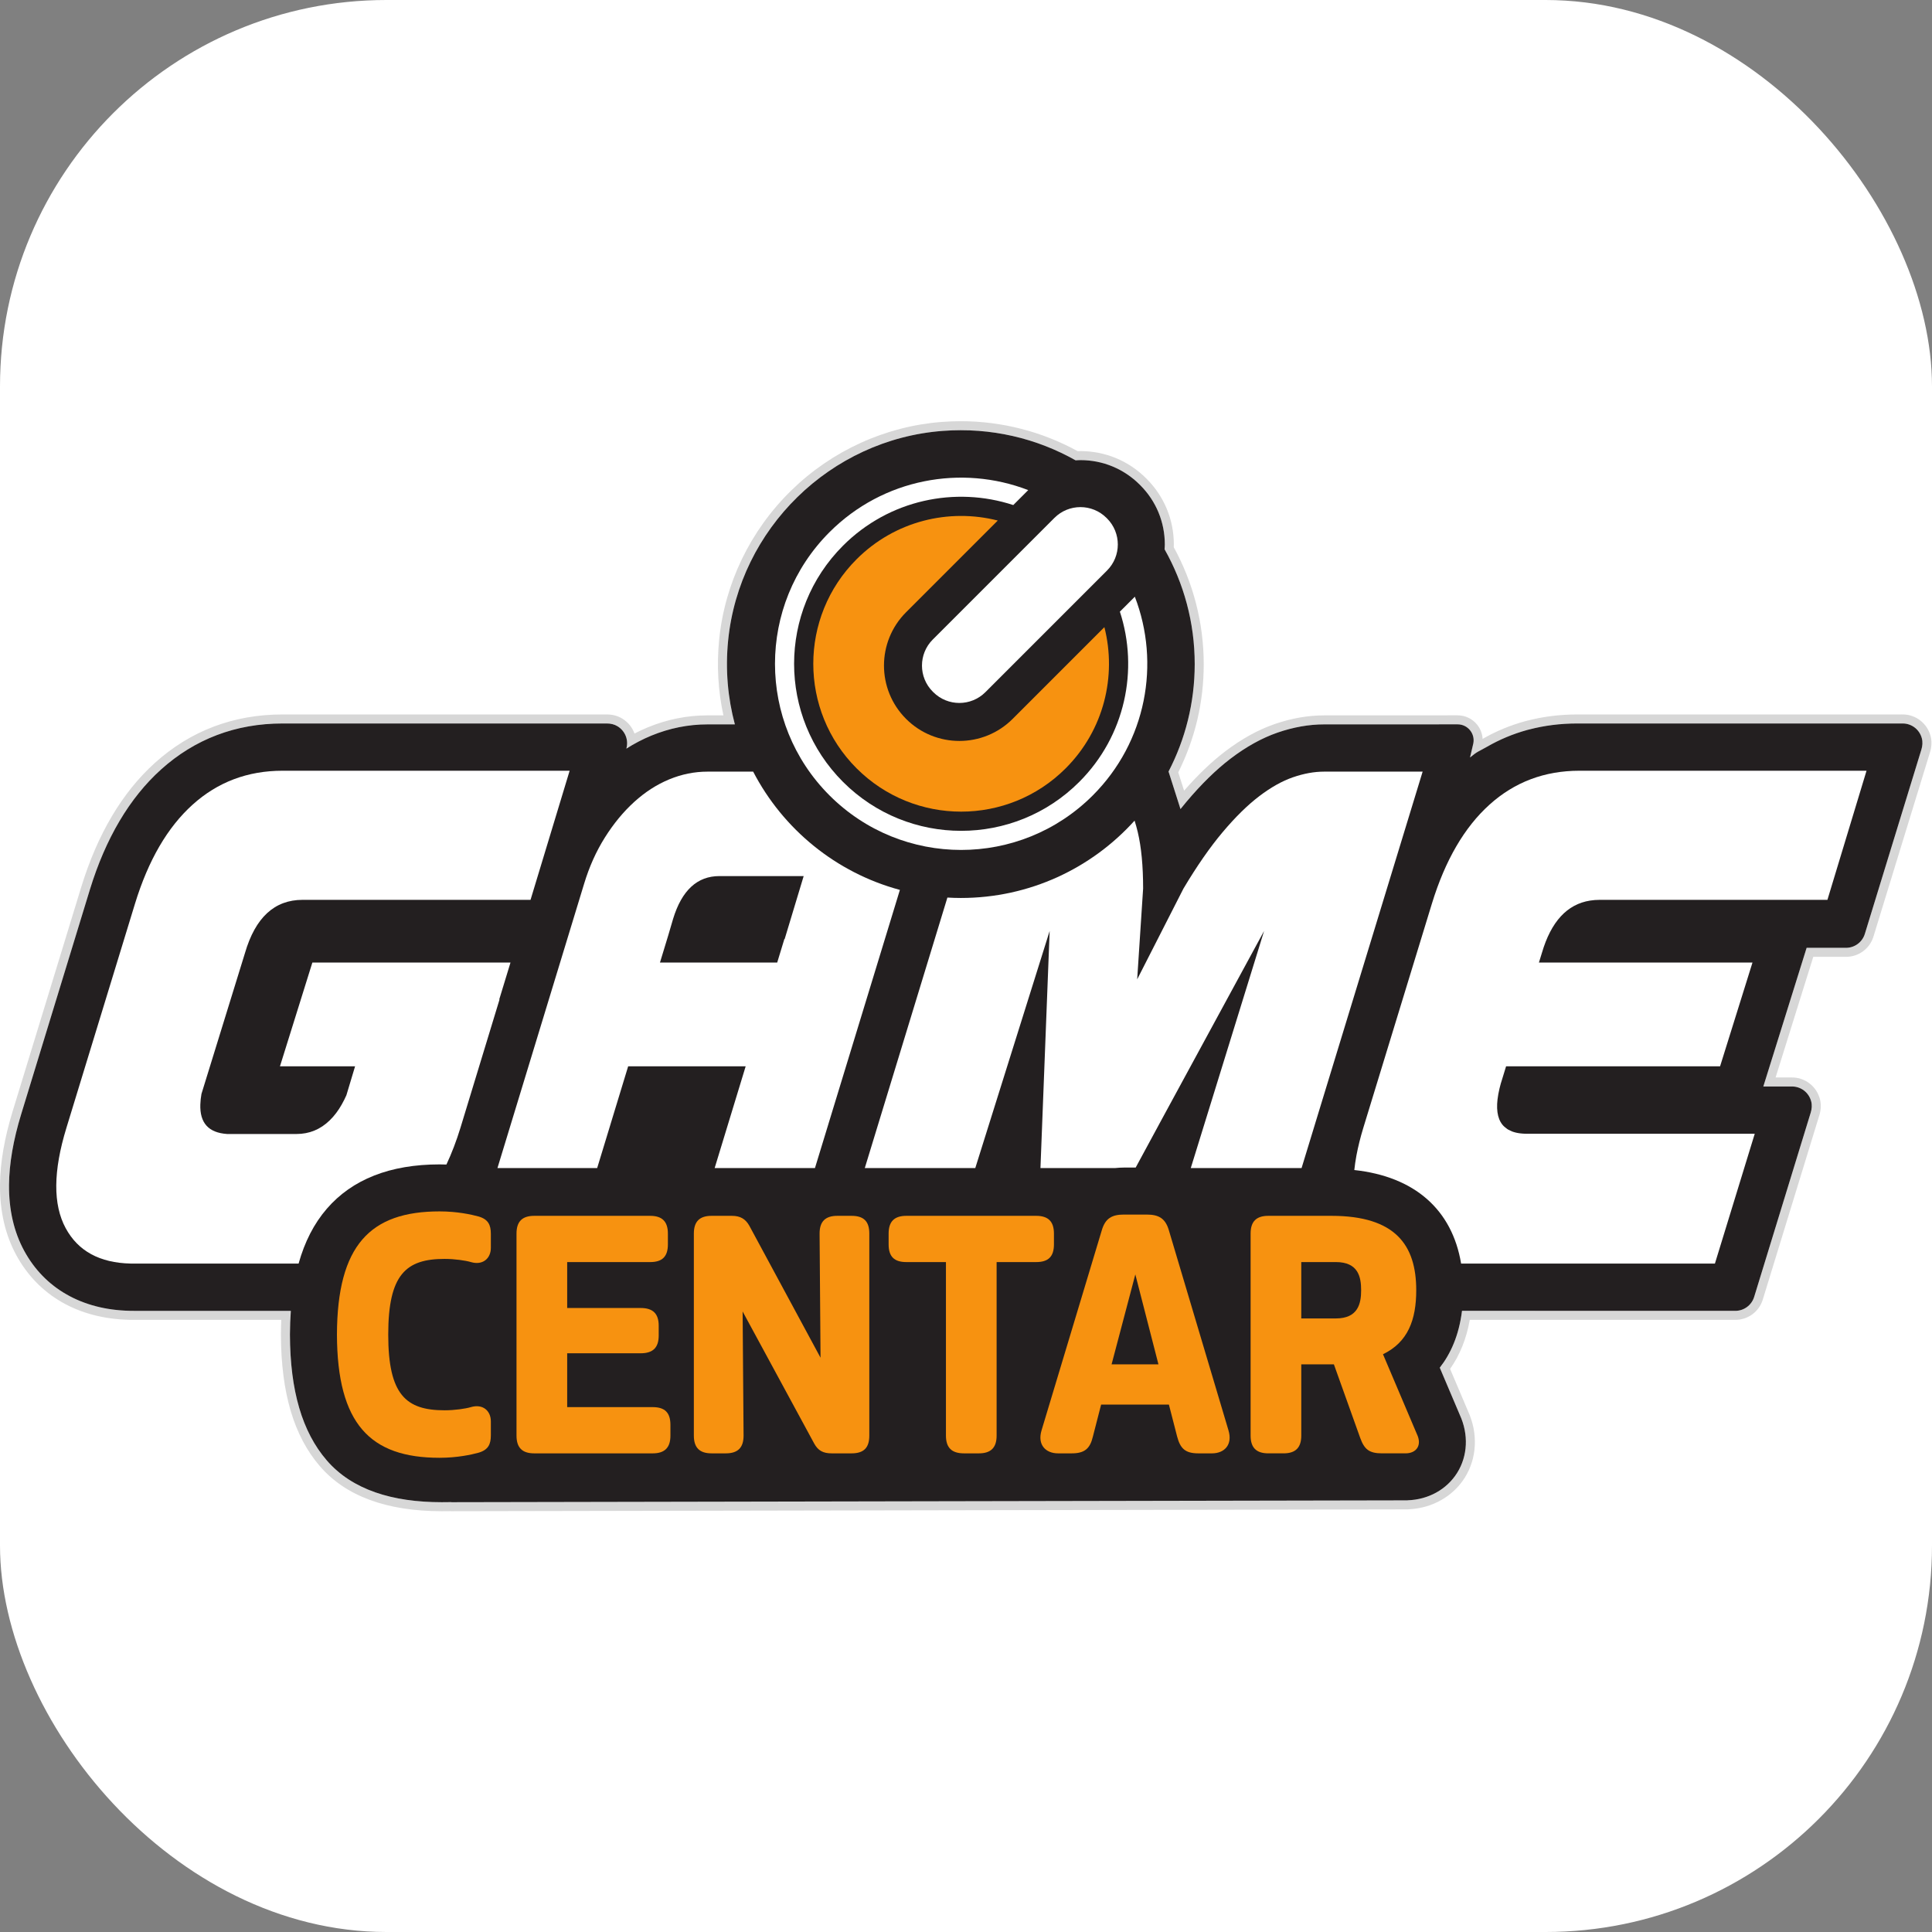 <svg xmlns="http://www.w3.org/2000/svg" version="1.1" xmlns:xlink="http://www.w3.org/1999/xlink" xmlns:svgjs="http://svgjs.dev/svgjs" width="1000" height="1000"><rect width="100%" height="100%" fill="#808080" stroke="none"/><style>
    #light-icon {
      display: inline;
    }
    #dark-icon {
      display: none;
    }

    @media (prefers-color-scheme: dark) {
      #light-icon {
        display: none;
      }
      #dark-icon {
        display: inline;
      }
    }
  </style><g id="light-icon"><svg xmlns="http://www.w3.org/2000/svg" version="1.1" xmlns:xlink="http://www.w3.org/1999/xlink" xmlns:svgjs="http://svgjs.dev/svgjs" width="1000" height="1000"><g clip-path="url(#SvgjsClipPath1447)"><rect width="1000" height="1000" fill="#ffffff"></rect><g transform="matrix(2.507,0,0,2.507,-0.001,0.004)"><svg xmlns="http://www.w3.org/2000/svg" version="1.1" xmlns:xlink="http://www.w3.org/1999/xlink" xmlns:svgjs="http://svgjs.dev/svgjs" width="398.869" height="398.867"><svg xmlns:dc="http://purl.org/dc/elements/1.1/" xmlns:cc="http://creativecommons.org/ns#" xmlns:rdf="http://www.w3.org/1999/02/22-rdf-syntax-ns#" xmlns:svg="http://www.w3.org/2000/svg" xmlns="http://www.w3.org/2000/svg" viewBox="0 0 398.869 398.867" height="398.867" width="398.869" xml:space="preserve" id="svg2" version="1.1"><defs id="defs6"><clipPath id="clipPath18" clipPathUnits="userSpaceOnUse"><path id="path16" d="M 0,299.15 H 299.152 V 0 H 0 Z"></path></clipPath><clipPath id="SvgjsClipPath1447"><rect width="1000" height="1000" x="0" y="0" rx="200" ry="200"></rect></clipPath></defs><g transform="matrix(1.333,0,0,-1.333,0,398.867)" id="g10"><g id="g12"><g clip-path="url(#clipPath18)" id="g14"><g transform="translate(148.819,233.989)" id="g20"><path id="path22" style="fill:#d7d7d7;fill-opacity:1;fill-rule:nonzero;stroke:none" d="m 0,0 v 0 c -0.97,0 -1.955,-0.038 -2.929,-0.112 -8.727,-0.664 -17.02,-4.439 -23.35,-10.629 -6.329,-6.19 -10.291,-14.396 -11.155,-23.107 -0.391,-3.947 -0.169,-7.879 0.661,-11.713 h -2.459 c -3.156,0 -6.268,-0.624 -9.251,-1.854 -0.696,-0.287 -1.386,-0.608 -2.064,-0.961 -0.333,0.931 -0.98,1.75 -1.884,2.31 -0.682,0.422 -1.509,0.645 -2.394,0.645 h -50.223 c -7.604,0 -14.258,-2.523 -19.778,-7.5 -5.055,-4.559 -8.893,-11.03 -11.41,-19.231 l -10.629,-34.744 c -1.271,-4.142 -1.928,-7.978 -1.953,-11.401 -0.031,-4.068 0.814,-7.716 2.509,-10.844 3.408,-6.293 9.626,-9.859 17.509,-10.041 0.221,-0.006 0.447,-0.008 0.67,-0.008 h 22.875 c -0.033,-0.75 -0.051,-1.495 -0.054,-2.25 v -0.06 c 0.032,-9.03 2.009,-15.691 6.044,-20.367 3.986,-4.619 10.337,-6.961 18.878,-6.961 0.456,0 0.888,0.004 1.309,0.01 0.055,-0.007 0.112,-0.01 0.17,-0.01 0.001,0 0.002,0 0.003,0 l 148.112,0.284 c 0.081,0 0.159,0.007 0.236,0.02 3.588,0.176 6.798,1.998 8.616,4.902 1.883,3.008 2.07,6.85 0.501,10.281 l -2.783,6.554 c 1.516,2.152 2.538,4.7 3.049,7.597 h 41.126 c 1.968,0 3.68,1.264 4.258,3.146 l 8.761,28.552 c 0.262,0.855 0.292,1.719 0.086,2.498 -0.521,1.971 -2.297,3.348 -4.318,3.348 h -2.546 l 5.835,18.682 h 5.066 c 1.969,0 3.68,1.264 4.258,3.147 l 8.76,28.552 c 0.262,0.854 0.292,1.718 0.086,2.498 -0.521,1.97 -2.297,3.346 -4.318,3.346 -0.029,0 -0.058,-10e-4 -0.087,-0.003 -0.031,0.002 -0.06,0.003 -0.09,0.003 H 145.615 95.48 c -2.707,0 -5.343,-0.331 -7.834,-0.985 l -0.09,-0.022 c -0.061,-0.015 -0.123,-0.03 -0.184,-0.047 -2.296,-0.629 -4.492,-1.545 -6.558,-2.731 -0.045,0.805 -0.342,1.581 -0.863,2.222 -0.739,0.908 -1.835,1.429 -3.006,1.429 l -20.678,-0.007 c -2.494,0 -5.075,-0.454 -7.671,-1.35 -2.562,-0.887 -5.145,-2.316 -7.679,-4.25 -2.077,-1.584 -4.206,-3.62 -6.337,-6.063 l -0.905,2.839 c 2.619,5.24 3.946,10.877 3.946,16.765 0,6.324 -1.605,12.574 -4.644,18.101 0.008,0.141 0.014,0.283 0.014,0.425 0,3.842 -1.496,7.454 -4.213,10.171 l -0.081,0.08 c -2.717,2.717 -6.329,4.214 -10.171,4.214 -0.142,0 -0.284,-0.006 -0.425,-0.014 C 12.574,-1.605 6.324,0 0,0 Z m 0,-1.397 c 6.463,0 12.526,-1.701 17.779,-4.667 0.249,0.014 0.496,0.037 0.747,0.037 3.469,0 6.73,-1.351 9.183,-3.804 l 0.081,-0.081 c 2.453,-2.453 3.804,-5.714 3.804,-9.183 0,-0.251 -0.023,-0.498 -0.037,-0.747 2.966,-5.253 4.667,-11.316 4.667,-17.779 0,-6.002 -1.469,-11.658 -4.054,-16.642 l 1.714,-5.38 c 0.046,-0.144 0.091,-0.289 0.136,-0.436 0.312,0.393 0.622,0.773 0.932,1.141 2.298,2.729 4.59,4.971 6.812,6.665 2.415,1.843 4.867,3.203 7.288,4.04 2.45,0.846 4.877,1.274 7.215,1.274 l 20.677,0.007 v 0 c 1.571,0 2.746,-1.441 2.427,-2.98 l -0.505,-2.151 c 1.22,1.005 1.278,0.879 2.607,1.644 1.966,1.133 4.047,2.008 6.239,2.609 0.009,0.003 0.019,0.005 0.028,0.007 0.086,0.024 0.174,0.043 0.261,0.065 2.37,0.622 4.864,0.94 7.479,0.94 h 50.135 0.088 c 0.037,0 0.074,-0.004 0.111,-0.007 l 0.066,0.007 c 1.353,0 2.594,-0.896 2.967,-2.306 0.15,-0.568 0.102,-1.171 -0.07,-1.732 l -8.761,-28.551 c -0.393,-1.284 -1.579,-2.16 -2.922,-2.16 H 131 l -6.707,-21.477 h 4.446 c 1.353,0 2.594,-0.896 2.967,-2.307 0.15,-0.567 0.101,-1.17 -0.071,-1.731 l -8.761,-28.552 c -0.394,-1.283 -1.58,-2.159 -2.922,-2.159 H 77.623 c -0.472,-3.828 -1.783,-6.683 -3.444,-8.804 l 3.103,-7.308 c 1.383,-3.012 1.236,-6.351 -0.408,-8.976 -1.614,-2.58 -4.464,-4.151 -7.669,-4.254 v -0.012 l -148.113,-0.284 v 0.013 c -0.474,-0.008 -0.961,-0.013 -1.479,-0.013 -7.653,0 -13.882,1.913 -17.82,6.476 -3.808,4.413 -5.674,10.778 -5.705,19.458 0,0.017 0,0.035 0,0.052 0.005,1.269 0.054,2.481 0.138,3.652 h -24.356 c -0.212,0 -0.427,0.002 -0.638,0.007 -7.36,0.171 -13.154,3.477 -16.313,9.311 -1.581,2.917 -2.369,6.339 -2.34,10.168 0.024,3.287 0.661,6.989 1.892,11.003 l 10.628,34.742 c 2.442,7.958 6.146,14.216 11.01,18.604 5.256,4.738 11.595,7.14 18.843,7.14 h 50.223 c 0.581,0 1.165,-0.13 1.658,-0.436 1.229,-0.76 1.725,-2.183 1.359,-3.462 1.24,0.789 2.529,1.461 3.857,2.009 2.814,1.161 5.747,1.748 8.719,1.748 h 4.233 c -1.091,4.085 -1.493,8.449 -1.044,12.973 1.719,17.336 15.85,31.159 33.22,32.481 0.949,0.072 1.89,0.108 2.823,0.108"></path></g><g transform="translate(297.666,184.865)" id="g24"><path id="path26" style="fill:#231f20;fill-opacity:1;fill-rule:nonzero;stroke:none" d="M 0,0 C -0.373,1.411 -1.614,2.306 -2.967,2.306 L -3.033,2.3 C -3.07,2.302 -3.107,2.306 -3.144,2.306 h -0.088 -50.135 c -2.615,0 -5.109,-0.317 -7.479,-0.939 -0.087,-0.023 -0.175,-0.042 -0.261,-0.065 -0.01,-0.003 -0.019,-0.005 -0.028,-0.007 -2.192,-0.602 -4.273,-1.476 -6.24,-2.609 -1.328,-0.765 -1.386,-0.639 -2.606,-1.645 l 0.505,2.152 c 0.319,1.538 -0.856,2.98 -2.427,2.979 L -92.58,2.166 c -2.338,0 -4.765,-0.429 -7.215,-1.274 -2.421,-0.838 -4.873,-2.197 -7.288,-4.041 -2.222,-1.694 -4.514,-3.936 -6.812,-6.665 -0.31,-0.367 -0.621,-0.747 -0.933,-1.14 -0.044,0.146 -0.089,0.292 -0.135,0.436 l -1.714,5.379 c 2.585,4.984 4.054,10.64 4.054,16.643 0,6.463 -1.701,12.525 -4.667,17.778 0.014,0.249 0.037,0.497 0.037,0.748 0,3.469 -1.351,6.73 -3.804,9.182 l -0.081,0.081 c -2.453,2.453 -5.714,3.804 -9.183,3.804 -0.251,0 -0.498,-0.022 -0.747,-0.036 -6.012,3.394 -13.083,5.131 -20.602,4.559 -17.37,-1.322 -31.501,-15.146 -33.221,-32.482 -0.448,-4.523 -0.046,-8.888 1.045,-12.972 h -4.233 c -2.972,0 -5.905,-0.588 -8.719,-1.748 -1.328,-0.548 -2.617,-1.22 -3.857,-2.01 0.366,1.28 -0.13,2.702 -1.359,3.462 -0.493,0.306 -1.078,0.436 -1.658,0.436 h -50.223 c -7.248,0 -13.588,-2.402 -18.843,-7.14 -4.864,-4.388 -8.568,-10.646 -11.01,-18.603 l -10.628,-34.743 c -1.231,-4.013 -1.868,-7.715 -1.892,-11.003 -0.029,-3.829 0.759,-7.25 2.34,-10.168 3.159,-5.834 8.953,-9.14 16.313,-9.31 0.211,-0.005 0.426,-0.008 0.638,-0.008 h 24.356 c -0.084,-1.17 -0.133,-2.383 -0.138,-3.652 0,-0.017 0,-0.034 0,-0.051 0.031,-8.681 1.897,-15.045 5.705,-19.458 3.937,-4.564 10.167,-6.477 17.82,-6.477 0.518,0 1.005,0.006 1.479,0.014 v -0.014 l 148.113,0.285 v 0.011 c 3.205,0.104 6.054,1.675 7.669,4.255 1.644,2.625 1.791,5.964 0.408,8.976 l -3.103,7.308 c 1.661,2.121 2.972,4.975 3.444,8.803 h 42.329 c 1.342,0 2.528,0.876 2.922,2.16 l 8.761,28.551 c 0.172,0.561 0.221,1.165 0.071,1.732 -0.373,1.411 -1.614,2.307 -2.968,2.307 h -4.445 l 6.707,21.476 h 6.094 c 1.343,0 2.528,0.877 2.922,2.16 l 8.76,28.552 C 0.101,-1.17 0.15,-0.567 0,0"></path></g><g transform="translate(74.113,110.815)" id="g28"><path id="path30" style="fill:#f79210;fill-opacity:1;fill-rule:nonzero;stroke:none" d="m 0,0 c -1.079,0.294 -3.287,0.785 -6.034,0.785 -10.742,0 -15.844,-5.249 -15.892,-19.082 0.048,-13.833 5.15,-19.081 15.892,-19.081 2.747,0 4.955,0.49 6.034,0.785 1.521,0.441 1.913,1.324 1.913,2.698 v 2.158 c 0,1.667 -1.275,2.747 -3.09,2.207 -0.834,-0.245 -2.502,-0.491 -4.072,-0.491 -5.984,0 -8.731,2.404 -8.731,11.724 0,9.32 2.747,11.724 8.731,11.724 1.57,0 3.238,-0.246 4.072,-0.491 1.815,-0.539 3.09,0.54 3.09,2.208 v 2.158 C 1.913,-1.325 1.521,-0.442 0,0"></path></g><g transform="translate(101.092,81.285)" id="g32"><path id="path34" style="fill:#f79210;fill-opacity:1;fill-rule:nonzero;stroke:none" d="m 0,0 h -13.244 v 8.339 h 11.38 c 1.913,0 2.796,0.883 2.796,2.747 v 1.52 c 0,1.864 -0.883,2.747 -2.796,2.747 h -11.38 v 7.113 h 12.852 c 1.864,0 2.747,0.834 2.747,2.747 v 1.668 c 0,1.864 -0.883,2.747 -2.747,2.747 h -17.954 c -1.864,0 -2.746,-0.883 -2.746,-2.747 V -4.415 c 0,-1.864 0.882,-2.747 2.746,-2.747 H 0 c 1.864,0 2.747,0.883 2.747,2.747 v 1.668 C 2.747,-0.834 1.864,0 0,0"></path></g><g transform="translate(131.896,110.913)" id="g36"><path id="path38" style="fill:#f79210;fill-opacity:1;fill-rule:nonzero;stroke:none" d="M 0,0 H -2.207 C -4.071,0 -4.954,-0.883 -4.954,-2.747 L -4.807,-21.976 -15.844,-1.52 C -16.433,-0.49 -17.217,0 -18.542,0 h -3.139 c -1.864,0 -2.747,-0.883 -2.747,-2.747 v -31.295 c 0,-1.864 0.883,-2.747 2.747,-2.747 h 2.207 c 1.864,0 2.747,0.883 2.747,2.747 l -0.147,19.228 11.086,-20.455 c 0.588,-1.079 1.373,-1.52 2.698,-1.52 H 0 c 1.913,0 2.747,0.883 2.747,2.747 V -2.747 C 2.747,-0.883 1.913,0 0,0"></path></g><g transform="translate(163.24,106.498)" id="g40"><path id="path42" style="fill:#f79210;fill-opacity:1;fill-rule:nonzero;stroke:none" d="m 0,0 v 1.668 c 0,1.864 -0.883,2.747 -2.747,2.747 h -20.112 c -1.864,0 -2.747,-0.883 -2.747,-2.747 V 0 c 0,-1.913 0.883,-2.747 2.747,-2.747 h 6.132 v -26.881 c 0,-1.864 0.883,-2.747 2.796,-2.747 h 2.305 c 1.864,0 2.747,0.883 2.747,2.747 v 26.881 h 6.132 C -0.883,-2.747 0,-1.913 0,0"></path></g><g transform="translate(172.167,87.907)" id="g44"><path id="path46" style="fill:#f79210;fill-opacity:1;fill-rule:nonzero;stroke:none" d="M 0,0 3.679,13.931 7.26,0 Z m 8.879,20.749 c -0.54,1.864 -1.57,2.453 -3.434,2.453 H 1.913 c -1.864,0 -2.894,-0.589 -3.434,-2.453 l -9.32,-30.952 c -0.686,-2.257 0.638,-3.581 2.551,-3.581 h 2.11 c 2.011,0 2.845,0.736 3.286,2.6 l 1.275,4.954 H 8.879 l 1.275,-4.954 c 0.491,-1.864 1.275,-2.6 3.287,-2.6 h 2.109 c 1.913,0 3.237,1.324 2.551,3.581 z"></path></g><g transform="translate(206.895,95.02)" id="g48"><path id="path50" style="fill:#f79210;fill-opacity:1;fill-rule:nonzero;stroke:none" d="M 0,0 H -5.347 V 8.732 H 0 C 3.483,8.732 3.924,6.426 3.924,4.366 3.924,2.355 3.483,0 0,0 m 7.309,-5.543 c 3.875,1.864 5.15,5.347 5.15,9.909 0,7.014 -3.237,11.527 -13.146,11.527 h -9.761 c -1.864,0 -2.747,-0.883 -2.747,-2.747 v -31.295 c 0,-1.864 0.883,-2.747 2.747,-2.747 h 2.354 c 1.864,0 2.747,0.883 2.747,2.747 v 11.036 h 5.053 l 4.071,-11.38 c 0.638,-1.766 1.373,-2.403 3.385,-2.403 h 3.629 c 1.717,0 2.6,1.275 1.766,2.992 z"></path></g><g transform="translate(154.542,218.603)" id="g52"><path id="path54" style="fill:#f79210;fill-opacity:1;fill-rule:nonzero;stroke:none" d="m 0,0 c -7.573,1.93 -15.941,-0.068 -21.868,-5.995 -8.943,-8.943 -8.943,-23.442 0,-32.385 8.943,-8.943 23.442,-8.943 32.385,0 5.927,5.927 7.924,14.295 5.995,21.868 L 2.305,-30.718 c -4.559,-4.56 -11.952,-4.56 -16.512,0 -4.559,4.559 -4.559,11.952 0,16.511 z"></path></g><g transform="translate(169.255,176.028)" id="g56"><path id="path58" style="fill:#ffffff;fill-opacity:1;fill-rule:nonzero;stroke:none" d="M 0,0 C 8.321,8.321 10.491,20.462 6.514,30.778 L 4.198,28.462 C 7.136,19.488 5.04,9.226 -2.093,2.093 c -10.104,-10.104 -26.486,-10.104 -36.59,0 -10.104,10.104 -10.104,26.486 0,36.59 7.134,7.133 17.396,9.229 26.369,6.29 l 2.316,2.316 C -20.313,51.267 -32.455,49.097 -40.776,40.776 -52.036,29.516 -52.036,11.26 -40.776,0 -29.516,-11.26 -11.26,-11.26 0,0"></path></g><g transform="translate(144.471,192.102)" id="g60"><path id="path62" style="fill:#ffffff;fill-opacity:1;fill-rule:nonzero;stroke:none" d="m 0,0 0.082,-0.082 c 2.228,-2.228 5.841,-2.228 8.069,0 l 18.84,18.84 c 2.228,2.228 2.228,5.841 0,8.07 l -0.082,0.081 c -2.228,2.229 -5.841,2.229 -8.069,0 L 0,8.07 C -2.228,5.841 -2.228,2.228 0,0"></path></g><g transform="translate(177.052,161.605)" id="g64"><path id="path66" style="fill:#ffffff;fill-opacity:1;fill-rule:nonzero;stroke:none" d="m 0,0 c 0,3.493 -0.276,6.402 -0.827,8.732 -0.15,0.632 -0.316,1.225 -0.495,1.788 -6.63,-7.355 -16.229,-11.981 -26.911,-11.981 -0.699,0 -1.392,0.024 -2.081,0.064 l -12.794,-41.895 h 10e-4 v -10e-4 h 17.112 l 11.519,36.724 -1.425,-36.723 h 10e-4 v -10e-4 h 11.565 c 0.444,0.046 0.895,0.077 1.363,0.077 h 1.82 l 3.59,6.633 H 2.436 L 18.737,-6.569 7.382,-43.292 H 9.101 L 7.42,-43.293 h 17.123 l 2.049,6.71 h -10e-4 l 16.701,54.69 H 28.034 c -1.532,0 -3.141,-0.292 -4.825,-0.873 C 21.523,16.651 19.776,15.671 17.97,14.292 16.161,12.914 14.277,11.06 12.317,8.732 10.355,6.402 8.333,3.493 6.25,0 l -7.169,-14.063 z"></path></g><g transform="translate(103.495,154.33)" id="g68"><path id="path70" style="fill:#ffffff;fill-opacity:1;fill-rule:nonzero;stroke:none" d="M 0,0 0.761,2.587 C 2.108,6.999 4.498,9.205 7.93,9.205 H 20.982 L 18.041,-0.538 H 17.994 L 16.881,-4.191 H -1.277 Z m -11.002,-36.018 2.045,6.71 h -0.002 l 2.757,9.049 h 18.2 L 7.195,-36.017 h 0.002 v -10e-4 H 22.73 l 2.05,6.71 H 24.778 L 35.885,7.064 C 25.994,9.727 17.783,16.471 13.159,25.382 H 6.092 c -2.022,0 -3.998,-0.399 -5.929,-1.195 -1.93,-0.797 -3.738,-1.962 -5.423,-3.493 -1.686,-1.532 -3.202,-3.37 -4.549,-5.515 -1.349,-2.145 -2.422,-4.535 -3.217,-7.169 l -13.42,-44.027 h 0.002 v -10e-4 z"></path></g><g transform="translate(69.145,118.858)" id="g72"><path id="path74" style="fill:#ffffff;fill-opacity:1;fill-rule:nonzero;stroke:none" d="m 0,0 c 0.821,1.755 1.546,3.648 2.17,5.684 l 0.147,0.481 5.91,19.403 H 8.225 v 10e-4 H 8.18 l 1.742,5.712 h -30.687 l -5.018,-16.067 h 11.635 l -1.346,-4.479 c -0.213,-0.485 -0.444,-0.941 -0.689,-1.373 l -0.02,-0.041 C -16.752,8.346 -17.355,7.545 -18.074,6.845 -19.523,5.434 -21.238,4.73 -23.219,4.73 h -10.749 c -2.878,0.196 -4.244,1.701 -4.148,4.591 l 0.005,0.041 c 0.014,0.488 0.07,1.013 0.17,1.578 l 6.742,21.828 c 1.6,5.485 4.571,8.228 8.914,8.228 h 35.312 l 6.057,19.999 h -0.002 v 0 h -44.455 c -5.411,0 -10.057,-1.753 -13.942,-5.257 -3.886,-3.505 -6.857,-8.61 -8.914,-15.313 L -58.857,5.684 c -2.057,-6.705 -2.096,-11.885 -0.114,-15.542 1.918,-3.543 5.268,-5.37 10.047,-5.48 0.155,-0.004 0.311,-0.006 0.469,-0.006 h 25.557 c 0.945,3.386 2.392,6.201 4.365,8.488 3.938,4.564 9.815,6.877 17.468,6.877 C -0.701,0.021 -0.349,0.012 0,0"></path></g><g transform="translate(289.095,179.852)" id="g76"><path id="path78" style="fill:#ffffff;fill-opacity:1;fill-rule:nonzero;stroke:none" d="m 0,0 v 0.001 h -0.169 -44.286 c -5.41,0 -10.056,-1.754 -13.942,-5.257 -3.885,-3.505 -6.857,-8.61 -8.914,-15.313 l -5.267,-17.218 -5.361,-17.524 c -0.461,-1.504 -0.805,-2.919 -1.063,-4.269 -0.139,-0.778 -0.257,-1.539 -0.33,-2.266 9.328,-1.01 15.146,-6.123 16.542,-14.492 h 20.81 18.498 v 0 h 10e-4 l 6.171,20.113 h -35.305 c -0.007,0 -0.013,0 -0.02,0 -0.089,0 -0.176,0.002 -0.263,0.004 -0.022,10e-4 -0.044,10e-4 -0.066,0.002 -0.089,0.003 -0.176,0.008 -0.262,0.014 -0.002,0 -0.003,0 -0.005,0 -10e-4,0 -0.002,0 -0.003,0 -0.02,0.002 -0.039,0.003 -0.059,0.005 -0.089,0.007 -0.177,0.014 -0.263,0.024 -0.006,0 -0.011,0.001 -0.017,0.002 -0.084,0.009 -0.168,0.02 -0.249,0.033 -0.014,0.002 -0.028,0.004 -0.042,0.006 -0.083,0.013 -0.164,0.027 -0.244,0.043 -0.014,0.003 -0.027,0.005 -0.04,0.008 -0.021,0.004 -0.04,0.009 -0.06,0.014 -0.024,0.006 -0.048,0.012 -0.072,0.017 -0.034,0.008 -0.069,0.015 -0.102,0.023 -0.003,10e-4 -0.004,10e-4 -0.006,0.002 -0.015,0.004 -0.029,0.008 -0.044,0.012 -0.014,0.004 -0.03,0.007 -0.044,0.011 -0.029,0.008 -0.057,0.017 -0.086,0.026 -0.021,0.006 -0.042,0.011 -0.063,0.017 -0.006,0.002 -0.012,0.004 -0.019,0.006 -0.01,0.003 -0.019,0.006 -0.029,0.009 -0.017,0.006 -0.035,0.01 -0.052,0.016 -0.008,0.003 -0.015,0.007 -0.024,0.01 -0.04,0.014 -0.08,0.026 -0.119,0.04 -0.008,0.003 -0.015,0.006 -0.023,0.009 -0.077,0.029 -0.142,0.07 -0.215,0.102 -0.02,0.01 -0.042,0.017 -0.061,0.026 -0.022,0.011 -0.041,0.023 -0.063,0.033 -0.099,0.048 -0.207,0.088 -0.298,0.142 -0.003,0.002 -0.006,0.004 -0.01,0.006 -0.027,0.016 -0.049,0.037 -0.075,0.054 -0.008,0.006 -0.018,0.009 -0.026,0.014 -0.011,0.007 -0.02,0.015 -0.03,0.022 -0.023,0.016 -0.042,0.035 -0.064,0.051 -0.245,0.172 -0.469,0.364 -0.653,0.592 h -10e-4 c -0.819,1.013 -1.028,2.588 -0.646,4.707 0.004,0.023 0.006,0.045 0.01,0.069 l 0.009,0.03 c 0.1,0.53 0.225,1.085 0.399,1.684 h 0.006 l 0.785,2.559 h 0.121 v 0 h 33.022 l 0.005,0.016 5.013,16.052 H -50.74 l 0.459,1.486 c 1.416,4.853 3.907,7.555 7.469,8.115 0.465,0.072 0.945,0.113 1.445,0.113 h 35.062 0.25 L 0.002,0 Z"></path></g></g></g></g></svg></svg></g></g></svg></g><g id="dark-icon"><svg xmlns="http://www.w3.org/2000/svg" version="1.1" xmlns:xlink="http://www.w3.org/1999/xlink" xmlns:svgjs="http://svgjs.dev/svgjs" width="1000" height="1000"><g clip-path="url(#SvgjsClipPath1448)"><rect width="1000" height="1000" fill="#2c2c2c"></rect><g transform="matrix(2.507,0,0,2.507,-0.001,0.004)"><svg xmlns="http://www.w3.org/2000/svg" version="1.1" xmlns:xlink="http://www.w3.org/1999/xlink" xmlns:svgjs="http://svgjs.dev/svgjs" width="398.869" height="398.867"><svg xmlns:dc="http://purl.org/dc/elements/1.1/" xmlns:cc="http://creativecommons.org/ns#" xmlns:rdf="http://www.w3.org/1999/02/22-rdf-syntax-ns#" xmlns:svg="http://www.w3.org/2000/svg" xmlns="http://www.w3.org/2000/svg" viewBox="0 0 398.869 398.867" height="398.867" width="398.869" xml:space="preserve" id="svg2" version="1.1"><defs id="defs6"><clipPath id="clipPath18" clipPathUnits="userSpaceOnUse"><path id="path16" d="M 0,299.15 H 299.152 V 0 H 0 Z"></path></clipPath><clipPath id="SvgjsClipPath1448"><rect width="1000" height="1000" x="0" y="0" rx="200" ry="200"></rect></clipPath></defs><g transform="matrix(1.333,0,0,-1.333,0,398.867)" id="g10"><g id="g12"><g clip-path="url(#clipPath18)" id="g14"><g transform="translate(148.819,233.989)" id="g20"><path id="path22" style="fill:#d7d7d7;fill-opacity:1;fill-rule:nonzero;stroke:none" d="m 0,0 v 0 c -0.97,0 -1.955,-0.038 -2.929,-0.112 -8.727,-0.664 -17.02,-4.439 -23.35,-10.629 -6.329,-6.19 -10.291,-14.396 -11.155,-23.107 -0.391,-3.947 -0.169,-7.879 0.661,-11.713 h -2.459 c -3.156,0 -6.268,-0.624 -9.251,-1.854 -0.696,-0.287 -1.386,-0.608 -2.064,-0.961 -0.333,0.931 -0.98,1.75 -1.884,2.31 -0.682,0.422 -1.509,0.645 -2.394,0.645 h -50.223 c -7.604,0 -14.258,-2.523 -19.778,-7.5 -5.055,-4.559 -8.893,-11.03 -11.41,-19.231 l -10.629,-34.744 c -1.271,-4.142 -1.928,-7.978 -1.953,-11.401 -0.031,-4.068 0.814,-7.716 2.509,-10.844 3.408,-6.293 9.626,-9.859 17.509,-10.041 0.221,-0.006 0.447,-0.008 0.67,-0.008 h 22.875 c -0.033,-0.75 -0.051,-1.495 -0.054,-2.25 v -0.06 c 0.032,-9.03 2.009,-15.691 6.044,-20.367 3.986,-4.619 10.337,-6.961 18.878,-6.961 0.456,0 0.888,0.004 1.309,0.01 0.055,-0.007 0.112,-0.01 0.17,-0.01 0.001,0 0.002,0 0.003,0 l 148.112,0.284 c 0.081,0 0.159,0.007 0.236,0.02 3.588,0.176 6.798,1.998 8.616,4.902 1.883,3.008 2.07,6.85 0.501,10.281 l -2.783,6.554 c 1.516,2.152 2.538,4.7 3.049,7.597 h 41.126 c 1.968,0 3.68,1.264 4.258,3.146 l 8.761,28.552 c 0.262,0.855 0.292,1.719 0.086,2.498 -0.521,1.971 -2.297,3.348 -4.318,3.348 h -2.546 l 5.835,18.682 h 5.066 c 1.969,0 3.68,1.264 4.258,3.147 l 8.76,28.552 c 0.262,0.854 0.292,1.718 0.086,2.498 -0.521,1.97 -2.297,3.346 -4.318,3.346 -0.029,0 -0.058,-10e-4 -0.087,-0.003 -0.031,0.002 -0.06,0.003 -0.09,0.003 H 145.615 95.48 c -2.707,0 -5.343,-0.331 -7.834,-0.985 l -0.09,-0.022 c -0.061,-0.015 -0.123,-0.03 -0.184,-0.047 -2.296,-0.629 -4.492,-1.545 -6.558,-2.731 -0.045,0.805 -0.342,1.581 -0.863,2.222 -0.739,0.908 -1.835,1.429 -3.006,1.429 l -20.678,-0.007 c -2.494,0 -5.075,-0.454 -7.671,-1.35 -2.562,-0.887 -5.145,-2.316 -7.679,-4.25 -2.077,-1.584 -4.206,-3.62 -6.337,-6.063 l -0.905,2.839 c 2.619,5.24 3.946,10.877 3.946,16.765 0,6.324 -1.605,12.574 -4.644,18.101 0.008,0.141 0.014,0.283 0.014,0.425 0,3.842 -1.496,7.454 -4.213,10.171 l -0.081,0.08 c -2.717,2.717 -6.329,4.214 -10.171,4.214 -0.142,0 -0.284,-0.006 -0.425,-0.014 C 12.574,-1.605 6.324,0 0,0 Z m 0,-1.397 c 6.463,0 12.526,-1.701 17.779,-4.667 0.249,0.014 0.496,0.037 0.747,0.037 3.469,0 6.73,-1.351 9.183,-3.804 l 0.081,-0.081 c 2.453,-2.453 3.804,-5.714 3.804,-9.183 0,-0.251 -0.023,-0.498 -0.037,-0.747 2.966,-5.253 4.667,-11.316 4.667,-17.779 0,-6.002 -1.469,-11.658 -4.054,-16.642 l 1.714,-5.38 c 0.046,-0.144 0.091,-0.289 0.136,-0.436 0.312,0.393 0.622,0.773 0.932,1.141 2.298,2.729 4.59,4.971 6.812,6.665 2.415,1.843 4.867,3.203 7.288,4.04 2.45,0.846 4.877,1.274 7.215,1.274 l 20.677,0.007 v 0 c 1.571,0 2.746,-1.441 2.427,-2.98 l -0.505,-2.151 c 1.22,1.005 1.278,0.879 2.607,1.644 1.966,1.133 4.047,2.008 6.239,2.609 0.009,0.003 0.019,0.005 0.028,0.007 0.086,0.024 0.174,0.043 0.261,0.065 2.37,0.622 4.864,0.94 7.479,0.94 h 50.135 0.088 c 0.037,0 0.074,-0.004 0.111,-0.007 l 0.066,0.007 c 1.353,0 2.594,-0.896 2.967,-2.306 0.15,-0.568 0.102,-1.171 -0.07,-1.732 l -8.761,-28.551 c -0.393,-1.284 -1.579,-2.16 -2.922,-2.16 H 131 l -6.707,-21.477 h 4.446 c 1.353,0 2.594,-0.896 2.967,-2.307 0.15,-0.567 0.101,-1.17 -0.071,-1.731 l -8.761,-28.552 c -0.394,-1.283 -1.58,-2.159 -2.922,-2.159 H 77.623 c -0.472,-3.828 -1.783,-6.683 -3.444,-8.804 l 3.103,-7.308 c 1.383,-3.012 1.236,-6.351 -0.408,-8.976 -1.614,-2.58 -4.464,-4.151 -7.669,-4.254 v -0.012 l -148.113,-0.284 v 0.013 c -0.474,-0.008 -0.961,-0.013 -1.479,-0.013 -7.653,0 -13.882,1.913 -17.82,6.476 -3.808,4.413 -5.674,10.778 -5.705,19.458 0,0.017 0,0.035 0,0.052 0.005,1.269 0.054,2.481 0.138,3.652 h -24.356 c -0.212,0 -0.427,0.002 -0.638,0.007 -7.36,0.171 -13.154,3.477 -16.313,9.311 -1.581,2.917 -2.369,6.339 -2.34,10.168 0.024,3.287 0.661,6.989 1.892,11.003 l 10.628,34.742 c 2.442,7.958 6.146,14.216 11.01,18.604 5.256,4.738 11.595,7.14 18.843,7.14 h 50.223 c 0.581,0 1.165,-0.13 1.658,-0.436 1.229,-0.76 1.725,-2.183 1.359,-3.462 1.24,0.789 2.529,1.461 3.857,2.009 2.814,1.161 5.747,1.748 8.719,1.748 h 4.233 c -1.091,4.085 -1.493,8.449 -1.044,12.973 1.719,17.336 15.85,31.159 33.22,32.481 0.949,0.072 1.89,0.108 2.823,0.108"></path></g><g transform="translate(297.666,184.865)" id="g24"><path id="path26" style="fill:#231f20;fill-opacity:1;fill-rule:nonzero;stroke:none" d="M 0,0 C -0.373,1.411 -1.614,2.306 -2.967,2.306 L -3.033,2.3 C -3.07,2.302 -3.107,2.306 -3.144,2.306 h -0.088 -50.135 c -2.615,0 -5.109,-0.317 -7.479,-0.939 -0.087,-0.023 -0.175,-0.042 -0.261,-0.065 -0.01,-0.003 -0.019,-0.005 -0.028,-0.007 -2.192,-0.602 -4.273,-1.476 -6.24,-2.609 -1.328,-0.765 -1.386,-0.639 -2.606,-1.645 l 0.505,2.152 c 0.319,1.538 -0.856,2.98 -2.427,2.979 L -92.58,2.166 c -2.338,0 -4.765,-0.429 -7.215,-1.274 -2.421,-0.838 -4.873,-2.197 -7.288,-4.041 -2.222,-1.694 -4.514,-3.936 -6.812,-6.665 -0.31,-0.367 -0.621,-0.747 -0.933,-1.14 -0.044,0.146 -0.089,0.292 -0.135,0.436 l -1.714,5.379 c 2.585,4.984 4.054,10.64 4.054,16.643 0,6.463 -1.701,12.525 -4.667,17.778 0.014,0.249 0.037,0.497 0.037,0.748 0,3.469 -1.351,6.73 -3.804,9.182 l -0.081,0.081 c -2.453,2.453 -5.714,3.804 -9.183,3.804 -0.251,0 -0.498,-0.022 -0.747,-0.036 -6.012,3.394 -13.083,5.131 -20.602,4.559 -17.37,-1.322 -31.501,-15.146 -33.221,-32.482 -0.448,-4.523 -0.046,-8.888 1.045,-12.972 h -4.233 c -2.972,0 -5.905,-0.588 -8.719,-1.748 -1.328,-0.548 -2.617,-1.22 -3.857,-2.01 0.366,1.28 -0.13,2.702 -1.359,3.462 -0.493,0.306 -1.078,0.436 -1.658,0.436 h -50.223 c -7.248,0 -13.588,-2.402 -18.843,-7.14 -4.864,-4.388 -8.568,-10.646 -11.01,-18.603 l -10.628,-34.743 c -1.231,-4.013 -1.868,-7.715 -1.892,-11.003 -0.029,-3.829 0.759,-7.25 2.34,-10.168 3.159,-5.834 8.953,-9.14 16.313,-9.31 0.211,-0.005 0.426,-0.008 0.638,-0.008 h 24.356 c -0.084,-1.17 -0.133,-2.383 -0.138,-3.652 0,-0.017 0,-0.034 0,-0.051 0.031,-8.681 1.897,-15.045 5.705,-19.458 3.937,-4.564 10.167,-6.477 17.82,-6.477 0.518,0 1.005,0.006 1.479,0.014 v -0.014 l 148.113,0.285 v 0.011 c 3.205,0.104 6.054,1.675 7.669,4.255 1.644,2.625 1.791,5.964 0.408,8.976 l -3.103,7.308 c 1.661,2.121 2.972,4.975 3.444,8.803 h 42.329 c 1.342,0 2.528,0.876 2.922,2.16 l 8.761,28.551 c 0.172,0.561 0.221,1.165 0.071,1.732 -0.373,1.411 -1.614,2.307 -2.968,2.307 h -4.445 l 6.707,21.476 h 6.094 c 1.343,0 2.528,0.877 2.922,2.16 l 8.76,28.552 C 0.101,-1.17 0.15,-0.567 0,0"></path></g><g transform="translate(74.113,110.815)" id="g28"><path id="path30" style="fill:#f79210;fill-opacity:1;fill-rule:nonzero;stroke:none" d="m 0,0 c -1.079,0.294 -3.287,0.785 -6.034,0.785 -10.742,0 -15.844,-5.249 -15.892,-19.082 0.048,-13.833 5.15,-19.081 15.892,-19.081 2.747,0 4.955,0.49 6.034,0.785 1.521,0.441 1.913,1.324 1.913,2.698 v 2.158 c 0,1.667 -1.275,2.747 -3.09,2.207 -0.834,-0.245 -2.502,-0.491 -4.072,-0.491 -5.984,0 -8.731,2.404 -8.731,11.724 0,9.32 2.747,11.724 8.731,11.724 1.57,0 3.238,-0.246 4.072,-0.491 1.815,-0.539 3.09,0.54 3.09,2.208 v 2.158 C 1.913,-1.325 1.521,-0.442 0,0"></path></g><g transform="translate(101.092,81.285)" id="g32"><path id="path34" style="fill:#f79210;fill-opacity:1;fill-rule:nonzero;stroke:none" d="m 0,0 h -13.244 v 8.339 h 11.38 c 1.913,0 2.796,0.883 2.796,2.747 v 1.52 c 0,1.864 -0.883,2.747 -2.796,2.747 h -11.38 v 7.113 h 12.852 c 1.864,0 2.747,0.834 2.747,2.747 v 1.668 c 0,1.864 -0.883,2.747 -2.747,2.747 h -17.954 c -1.864,0 -2.746,-0.883 -2.746,-2.747 V -4.415 c 0,-1.864 0.882,-2.747 2.746,-2.747 H 0 c 1.864,0 2.747,0.883 2.747,2.747 v 1.668 C 2.747,-0.834 1.864,0 0,0"></path></g><g transform="translate(131.896,110.913)" id="g36"><path id="path38" style="fill:#f79210;fill-opacity:1;fill-rule:nonzero;stroke:none" d="M 0,0 H -2.207 C -4.071,0 -4.954,-0.883 -4.954,-2.747 L -4.807,-21.976 -15.844,-1.52 C -16.433,-0.49 -17.217,0 -18.542,0 h -3.139 c -1.864,0 -2.747,-0.883 -2.747,-2.747 v -31.295 c 0,-1.864 0.883,-2.747 2.747,-2.747 h 2.207 c 1.864,0 2.747,0.883 2.747,2.747 l -0.147,19.228 11.086,-20.455 c 0.588,-1.079 1.373,-1.52 2.698,-1.52 H 0 c 1.913,0 2.747,0.883 2.747,2.747 V -2.747 C 2.747,-0.883 1.913,0 0,0"></path></g><g transform="translate(163.24,106.498)" id="g40"><path id="path42" style="fill:#f79210;fill-opacity:1;fill-rule:nonzero;stroke:none" d="m 0,0 v 1.668 c 0,1.864 -0.883,2.747 -2.747,2.747 h -20.112 c -1.864,0 -2.747,-0.883 -2.747,-2.747 V 0 c 0,-1.913 0.883,-2.747 2.747,-2.747 h 6.132 v -26.881 c 0,-1.864 0.883,-2.747 2.796,-2.747 h 2.305 c 1.864,0 2.747,0.883 2.747,2.747 v 26.881 h 6.132 C -0.883,-2.747 0,-1.913 0,0"></path></g><g transform="translate(172.167,87.907)" id="g44"><path id="path46" style="fill:#f79210;fill-opacity:1;fill-rule:nonzero;stroke:none" d="M 0,0 3.679,13.931 7.26,0 Z m 8.879,20.749 c -0.54,1.864 -1.57,2.453 -3.434,2.453 H 1.913 c -1.864,0 -2.894,-0.589 -3.434,-2.453 l -9.32,-30.952 c -0.686,-2.257 0.638,-3.581 2.551,-3.581 h 2.11 c 2.011,0 2.845,0.736 3.286,2.6 l 1.275,4.954 H 8.879 l 1.275,-4.954 c 0.491,-1.864 1.275,-2.6 3.287,-2.6 h 2.109 c 1.913,0 3.237,1.324 2.551,3.581 z"></path></g><g transform="translate(206.895,95.02)" id="g48"><path id="path50" style="fill:#f79210;fill-opacity:1;fill-rule:nonzero;stroke:none" d="M 0,0 H -5.347 V 8.732 H 0 C 3.483,8.732 3.924,6.426 3.924,4.366 3.924,2.355 3.483,0 0,0 m 7.309,-5.543 c 3.875,1.864 5.15,5.347 5.15,9.909 0,7.014 -3.237,11.527 -13.146,11.527 h -9.761 c -1.864,0 -2.747,-0.883 -2.747,-2.747 v -31.295 c 0,-1.864 0.883,-2.747 2.747,-2.747 h 2.354 c 1.864,0 2.747,0.883 2.747,2.747 v 11.036 h 5.053 l 4.071,-11.38 c 0.638,-1.766 1.373,-2.403 3.385,-2.403 h 3.629 c 1.717,0 2.6,1.275 1.766,2.992 z"></path></g><g transform="translate(154.542,218.603)" id="g52"><path id="path54" style="fill:#f79210;fill-opacity:1;fill-rule:nonzero;stroke:none" d="m 0,0 c -7.573,1.93 -15.941,-0.068 -21.868,-5.995 -8.943,-8.943 -8.943,-23.442 0,-32.385 8.943,-8.943 23.442,-8.943 32.385,0 5.927,5.927 7.924,14.295 5.995,21.868 L 2.305,-30.718 c -4.559,-4.56 -11.952,-4.56 -16.512,0 -4.559,4.559 -4.559,11.952 0,16.511 z"></path></g><g transform="translate(169.255,176.028)" id="g56"><path id="path58" style="fill:#ffffff;fill-opacity:1;fill-rule:nonzero;stroke:none" d="M 0,0 C 8.321,8.321 10.491,20.462 6.514,30.778 L 4.198,28.462 C 7.136,19.488 5.04,9.226 -2.093,2.093 c -10.104,-10.104 -26.486,-10.104 -36.59,0 -10.104,10.104 -10.104,26.486 0,36.59 7.134,7.133 17.396,9.229 26.369,6.29 l 2.316,2.316 C -20.313,51.267 -32.455,49.097 -40.776,40.776 -52.036,29.516 -52.036,11.26 -40.776,0 -29.516,-11.26 -11.26,-11.26 0,0"></path></g><g transform="translate(144.471,192.102)" id="g60"><path id="path62" style="fill:#ffffff;fill-opacity:1;fill-rule:nonzero;stroke:none" d="m 0,0 0.082,-0.082 c 2.228,-2.228 5.841,-2.228 8.069,0 l 18.84,18.84 c 2.228,2.228 2.228,5.841 0,8.07 l -0.082,0.081 c -2.228,2.229 -5.841,2.229 -8.069,0 L 0,8.07 C -2.228,5.841 -2.228,2.228 0,0"></path></g><g transform="translate(177.052,161.605)" id="g64"><path id="path66" style="fill:#ffffff;fill-opacity:1;fill-rule:nonzero;stroke:none" d="m 0,0 c 0,3.493 -0.276,6.402 -0.827,8.732 -0.15,0.632 -0.316,1.225 -0.495,1.788 -6.63,-7.355 -16.229,-11.981 -26.911,-11.981 -0.699,0 -1.392,0.024 -2.081,0.064 l -12.794,-41.895 h 10e-4 v -10e-4 h 17.112 l 11.519,36.724 -1.425,-36.723 h 10e-4 v -10e-4 h 11.565 c 0.444,0.046 0.895,0.077 1.363,0.077 h 1.82 l 3.59,6.633 H 2.436 L 18.737,-6.569 7.382,-43.292 H 9.101 L 7.42,-43.293 h 17.123 l 2.049,6.71 h -10e-4 l 16.701,54.69 H 28.034 c -1.532,0 -3.141,-0.292 -4.825,-0.873 C 21.523,16.651 19.776,15.671 17.97,14.292 16.161,12.914 14.277,11.06 12.317,8.732 10.355,6.402 8.333,3.493 6.25,0 l -7.169,-14.063 z"></path></g><g transform="translate(103.495,154.33)" id="g68"><path id="path70" style="fill:#ffffff;fill-opacity:1;fill-rule:nonzero;stroke:none" d="M 0,0 0.761,2.587 C 2.108,6.999 4.498,9.205 7.93,9.205 H 20.982 L 18.041,-0.538 H 17.994 L 16.881,-4.191 H -1.277 Z m -11.002,-36.018 2.045,6.71 h -0.002 l 2.757,9.049 h 18.2 L 7.195,-36.017 h 0.002 v -10e-4 H 22.73 l 2.05,6.71 H 24.778 L 35.885,7.064 C 25.994,9.727 17.783,16.471 13.159,25.382 H 6.092 c -2.022,0 -3.998,-0.399 -5.929,-1.195 -1.93,-0.797 -3.738,-1.962 -5.423,-3.493 -1.686,-1.532 -3.202,-3.37 -4.549,-5.515 -1.349,-2.145 -2.422,-4.535 -3.217,-7.169 l -13.42,-44.027 h 0.002 v -10e-4 z"></path></g><g transform="translate(69.145,118.858)" id="g72"><path id="path74" style="fill:#ffffff;fill-opacity:1;fill-rule:nonzero;stroke:none" d="m 0,0 c 0.821,1.755 1.546,3.648 2.17,5.684 l 0.147,0.481 5.91,19.403 H 8.225 v 10e-4 H 8.18 l 1.742,5.712 h -30.687 l -5.018,-16.067 h 11.635 l -1.346,-4.479 c -0.213,-0.485 -0.444,-0.941 -0.689,-1.373 l -0.02,-0.041 C -16.752,8.346 -17.355,7.545 -18.074,6.845 -19.523,5.434 -21.238,4.73 -23.219,4.73 h -10.749 c -2.878,0.196 -4.244,1.701 -4.148,4.591 l 0.005,0.041 c 0.014,0.488 0.07,1.013 0.17,1.578 l 6.742,21.828 c 1.6,5.485 4.571,8.228 8.914,8.228 h 35.312 l 6.057,19.999 h -0.002 v 0 h -44.455 c -5.411,0 -10.057,-1.753 -13.942,-5.257 -3.886,-3.505 -6.857,-8.61 -8.914,-15.313 L -58.857,5.684 c -2.057,-6.705 -2.096,-11.885 -0.114,-15.542 1.918,-3.543 5.268,-5.37 10.047,-5.48 0.155,-0.004 0.311,-0.006 0.469,-0.006 h 25.557 c 0.945,3.386 2.392,6.201 4.365,8.488 3.938,4.564 9.815,6.877 17.468,6.877 C -0.701,0.021 -0.349,0.012 0,0"></path></g><g transform="translate(289.095,179.852)" id="g76"><path id="path78" style="fill:#ffffff;fill-opacity:1;fill-rule:nonzero;stroke:none" d="m 0,0 v 0.001 h -0.169 -44.286 c -5.41,0 -10.056,-1.754 -13.942,-5.257 -3.885,-3.505 -6.857,-8.61 -8.914,-15.313 l -5.267,-17.218 -5.361,-17.524 c -0.461,-1.504 -0.805,-2.919 -1.063,-4.269 -0.139,-0.778 -0.257,-1.539 -0.33,-2.266 9.328,-1.01 15.146,-6.123 16.542,-14.492 h 20.81 18.498 v 0 h 10e-4 l 6.171,20.113 h -35.305 c -0.007,0 -0.013,0 -0.02,0 -0.089,0 -0.176,0.002 -0.263,0.004 -0.022,10e-4 -0.044,10e-4 -0.066,0.002 -0.089,0.003 -0.176,0.008 -0.262,0.014 -0.002,0 -0.003,0 -0.005,0 -10e-4,0 -0.002,0 -0.003,0 -0.02,0.002 -0.039,0.003 -0.059,0.005 -0.089,0.007 -0.177,0.014 -0.263,0.024 -0.006,0 -0.011,0.001 -0.017,0.002 -0.084,0.009 -0.168,0.02 -0.249,0.033 -0.014,0.002 -0.028,0.004 -0.042,0.006 -0.083,0.013 -0.164,0.027 -0.244,0.043 -0.014,0.003 -0.027,0.005 -0.04,0.008 -0.021,0.004 -0.04,0.009 -0.06,0.014 -0.024,0.006 -0.048,0.012 -0.072,0.017 -0.034,0.008 -0.069,0.015 -0.102,0.023 -0.003,10e-4 -0.004,10e-4 -0.006,0.002 -0.015,0.004 -0.029,0.008 -0.044,0.012 -0.014,0.004 -0.03,0.007 -0.044,0.011 -0.029,0.008 -0.057,0.017 -0.086,0.026 -0.021,0.006 -0.042,0.011 -0.063,0.017 -0.006,0.002 -0.012,0.004 -0.019,0.006 -0.01,0.003 -0.019,0.006 -0.029,0.009 -0.017,0.006 -0.035,0.01 -0.052,0.016 -0.008,0.003 -0.015,0.007 -0.024,0.01 -0.04,0.014 -0.08,0.026 -0.119,0.04 -0.008,0.003 -0.015,0.006 -0.023,0.009 -0.077,0.029 -0.142,0.07 -0.215,0.102 -0.02,0.01 -0.042,0.017 -0.061,0.026 -0.022,0.011 -0.041,0.023 -0.063,0.033 -0.099,0.048 -0.207,0.088 -0.298,0.142 -0.003,0.002 -0.006,0.004 -0.01,0.006 -0.027,0.016 -0.049,0.037 -0.075,0.054 -0.008,0.006 -0.018,0.009 -0.026,0.014 -0.011,0.007 -0.02,0.015 -0.03,0.022 -0.023,0.016 -0.042,0.035 -0.064,0.051 -0.245,0.172 -0.469,0.364 -0.653,0.592 h -10e-4 c -0.819,1.013 -1.028,2.588 -0.646,4.707 0.004,0.023 0.006,0.045 0.01,0.069 l 0.009,0.03 c 0.1,0.53 0.225,1.085 0.399,1.684 h 0.006 l 0.785,2.559 h 0.121 v 0 h 33.022 l 0.005,0.016 5.013,16.052 H -50.74 l 0.459,1.486 c 1.416,4.853 3.907,7.555 7.469,8.115 0.465,0.072 0.945,0.113 1.445,0.113 h 35.062 0.25 L 0.002,0 Z"></path></g></g></g></g></svg></svg></g></g></svg></g></svg>